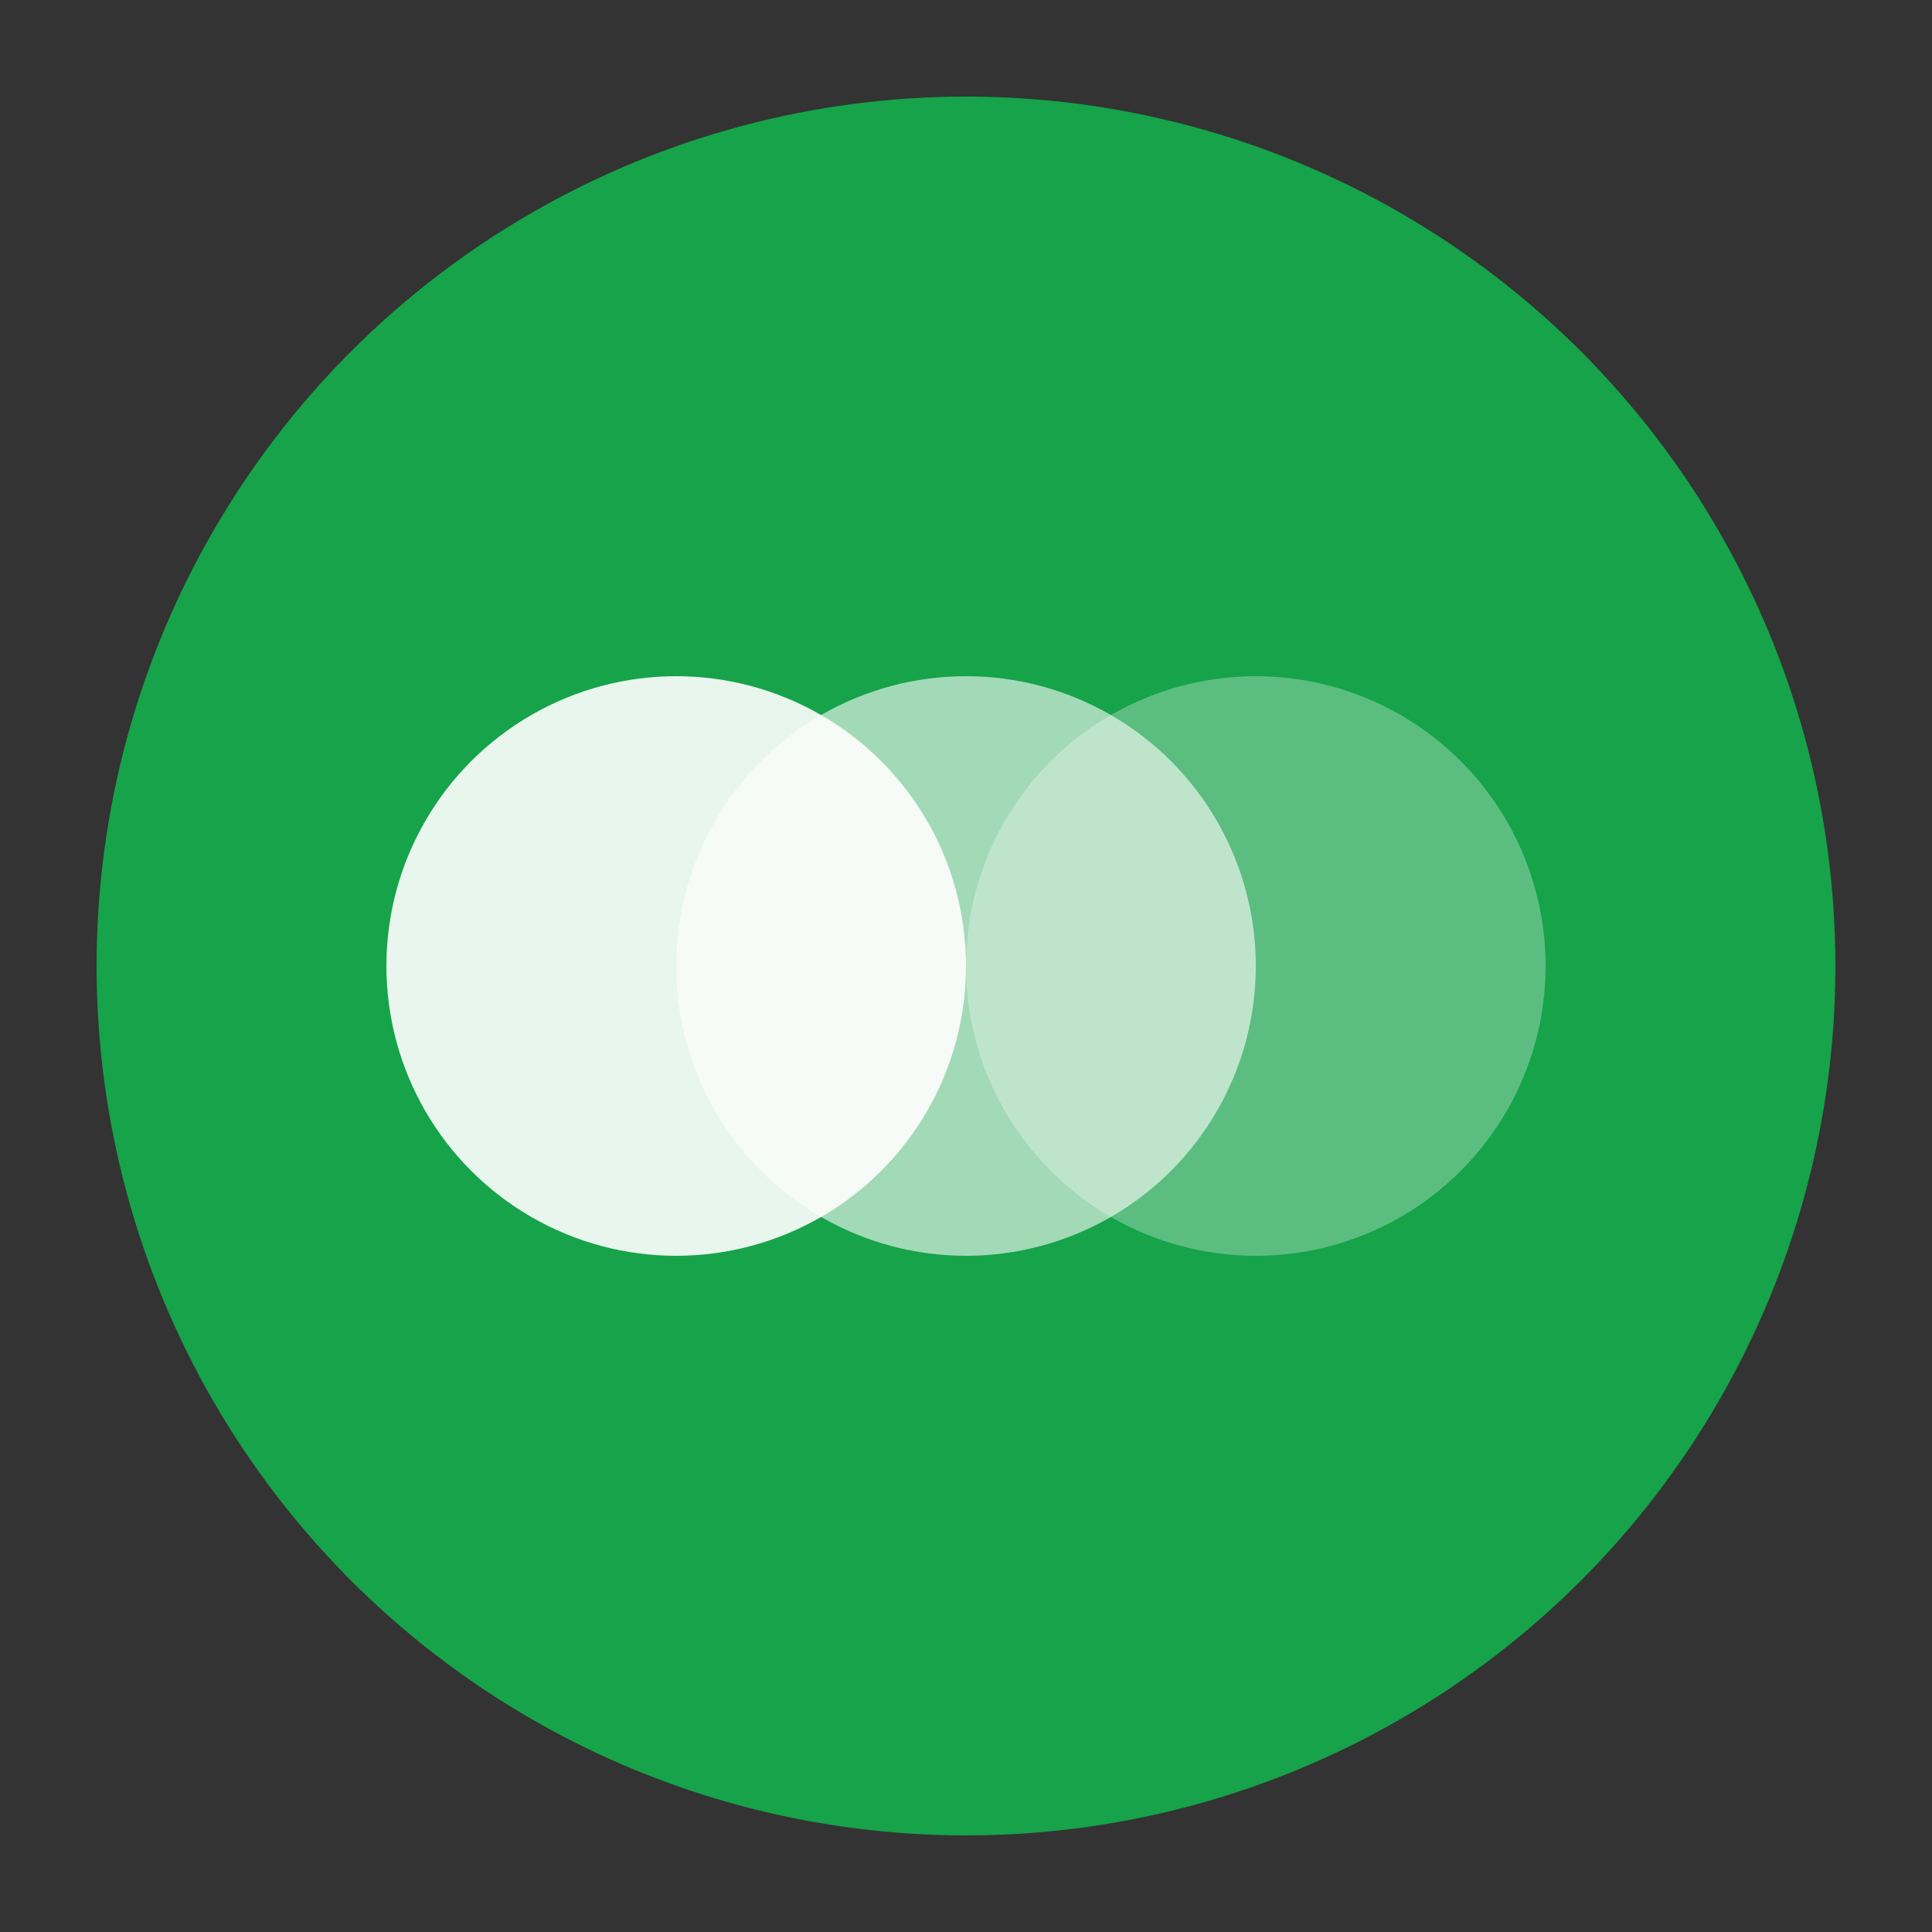 <svg xmlns="http://www.w3.org/2000/svg" viewBox="0 0 100 100" fill="none">
  <rect x="0" y="0" width="100" height="100" fill="#333333" stroke="none"/>
  <circle cx="50" cy="50" r="45" fill="#16a34a" />
  <circle cx="35" cy="50" r="15" fill="white" fill-opacity="0.9" />
  <circle cx="50" cy="50" r="15" fill="white" fill-opacity="0.6" />
  <circle cx="65" cy="50" r="15" fill="white" fill-opacity="0.3" />
</svg>
